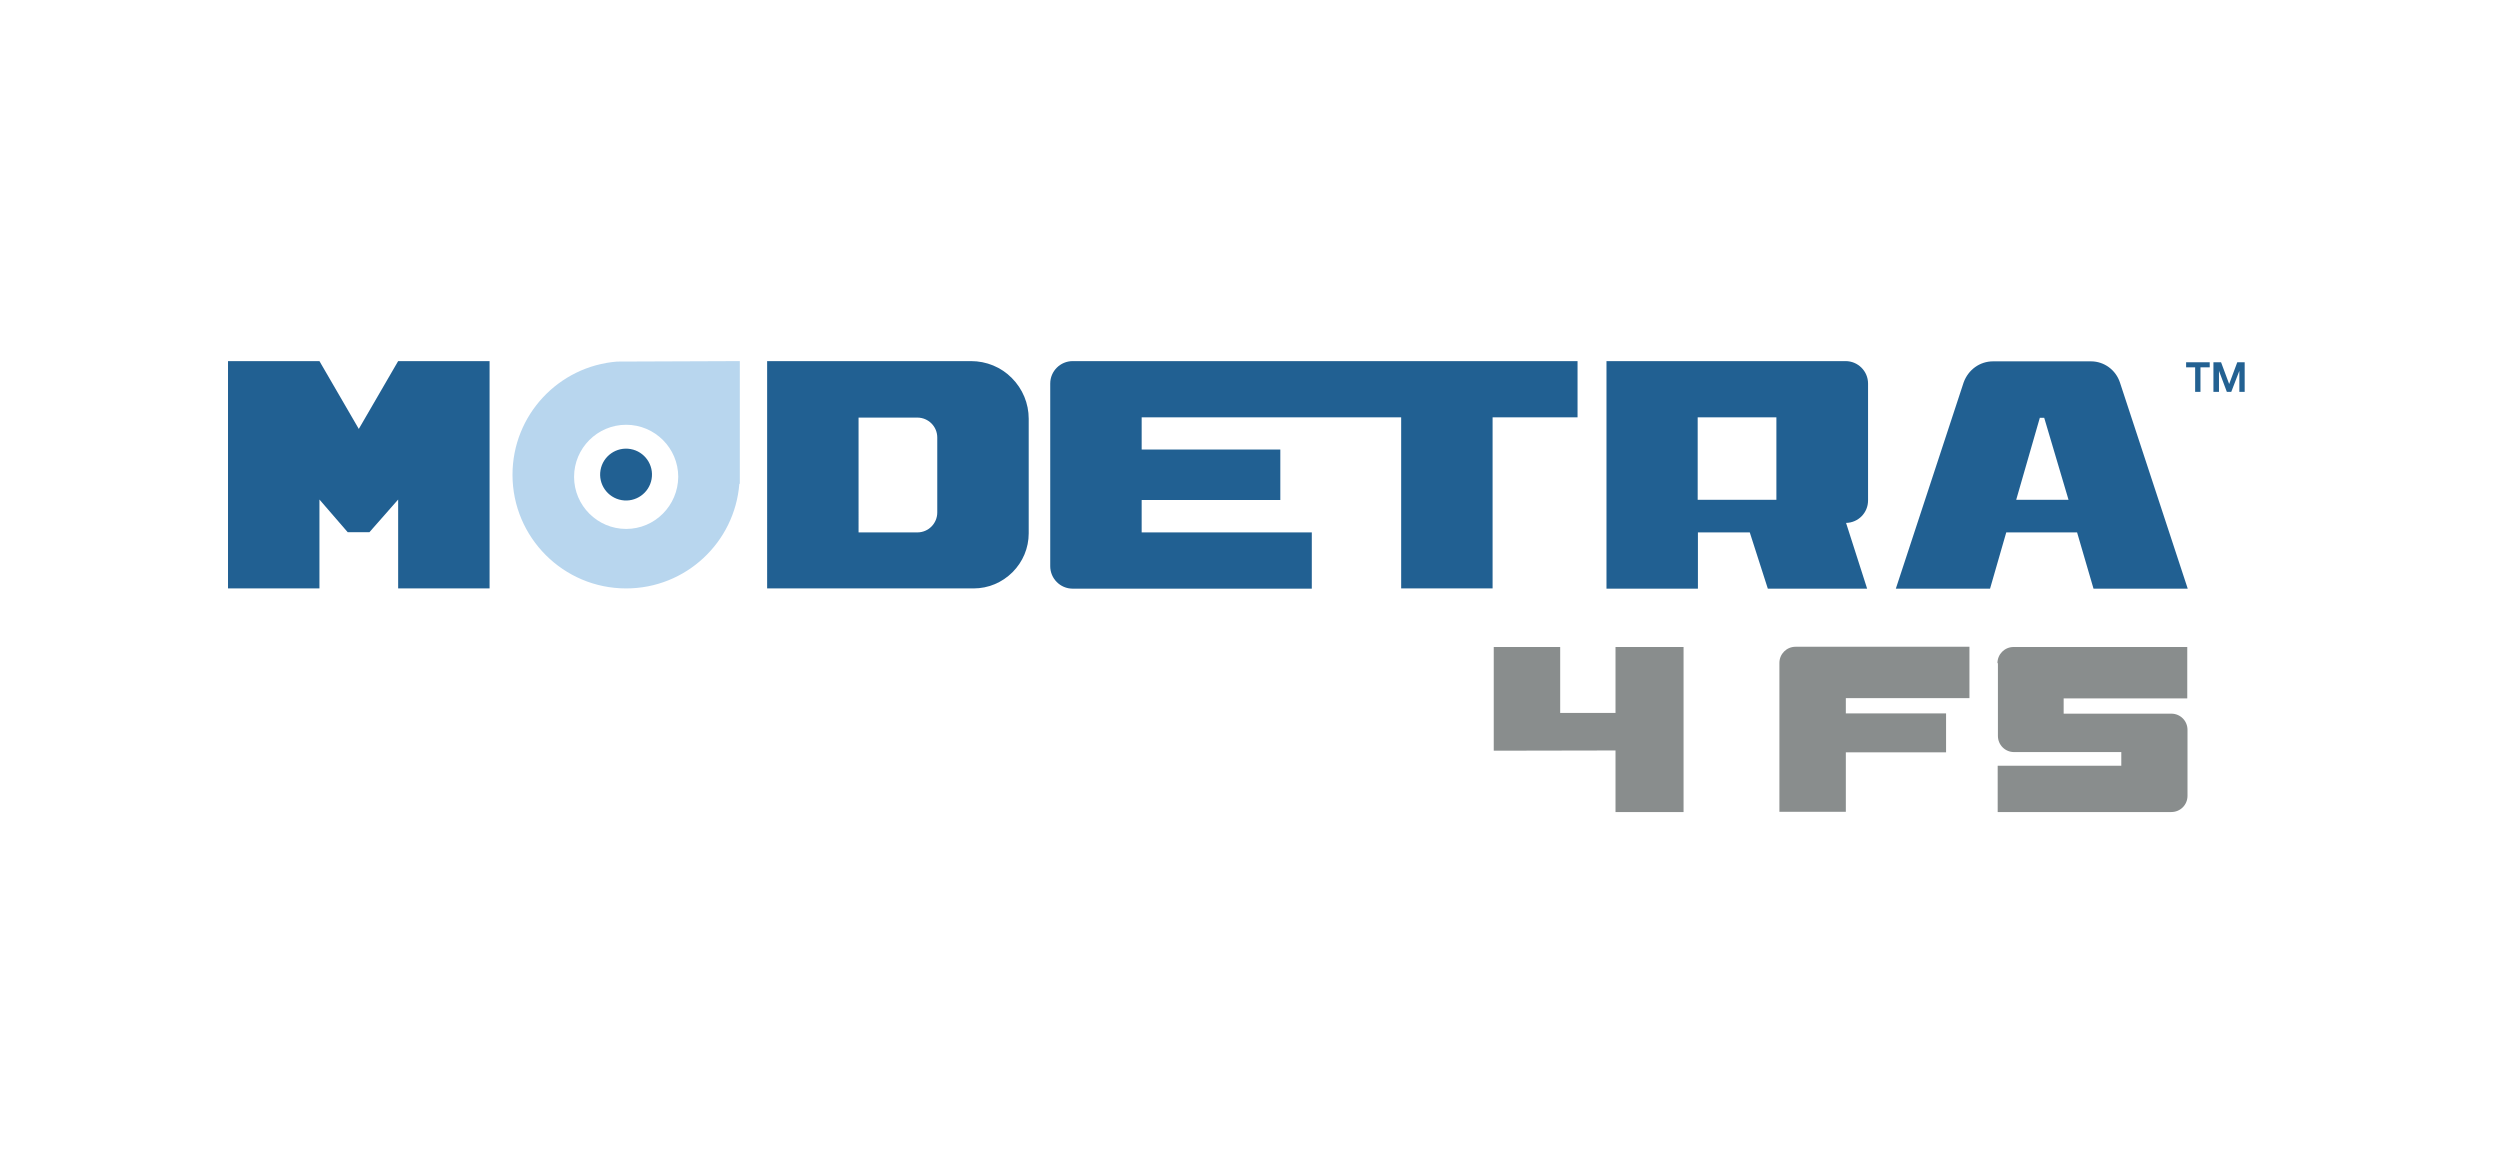 <?xml version="1.0" encoding="utf-8"?>
<!-- Generator: Adobe Illustrator 29.6.1, SVG Export Plug-In . SVG Version: 9.03 Build 0)  -->
<svg version="1.1" id="Layer_1" xmlns="http://www.w3.org/2000/svg" xmlns:xlink="http://www.w3.org/1999/xlink" x="0px" y="0px"
	 viewBox="0 0 1080 500" style="enable-background:new 0 0 1080 500;" xml:space="preserve">
<style type="text/css">
	.st0{fill:#236192;}
	.st1{fill:#216092;}
	.st2{fill:#B8D6EE;}
	.st3{fill:#898D8D;}
</style>
<g>
	<path class="st0" d="M948.3,169.3v-10.6h-3.9v-2.2h10.2v2.2h-4v10.6H948.3z M956.2,169.3v-12.8h3.3l3.5,9.4l3.5-9.4h3.2v12.8h-2.3
		v-9.1l-3.5,9.1H962l-3.4-9.1v9.1H956.2z"/>
</g>
<path class="st1" d="M861,156.1h42.3c5.7,0,10.7,3.7,12.5,9.1l29.3,89.1h-40.7l-7.1-24.3h-30.6l-7,24.3h-40.7l29.3-89.1
	C850.3,159.7,855.3,156.1,861,156.1z M893.6,215.9l-10.5-35.4h-1.9l-10.2,35.4H893.6z"/>
<path class="st1" d="M419.5,156c6.6,0,13,2.6,17.6,7.3c4.7,4.7,7.3,11,7.3,17.6v49.5c0,6.3-2.5,12.3-7,16.8c-4.5,4.5-10.5,7-16.8,7
	h-89.2V156L419.5,156z M396.3,230c4.8,0,8.6-3.9,8.6-8.6v-32.4c0-4.8-3.9-8.6-8.6-8.6h-25.4V230L396.3,230z"/>
<path class="st1" d="M138,156l17,29.3l17-29.3l39.5,0v98.2H172v-38.4l-12.4,14.1h-9.4L138,215.8v38.4H98.5V156L138,156z"/>
<path class="st1" d="M797.3,156c5.3,0,9.7,4.3,9.7,9.7v50.5c0,5.3-4.2,9.6-9.5,9.7l9.1,28.4h-42.9l-7.8-24.3h-22.4l0,24.3h-39.5V156
	L797.3,156z M767.4,215.9l0-35.6h-34l0,35.6H767.4z"/>
<path class="st1" d="M463.4,156c-5.3,0-9.7,4.3-9.7,9.7v78.9c0,5.3,4.3,9.7,9.7,9.7h103.3V230h-73.5V216h59.9v-21.8h-59.9v-13.9
	l112.1,0v73.9h39.5v-73.9h36.7V156H463.4z"/>
<g>
	<path class="st2" d="M266.6,156.2c-25.3,2-45.2,23.1-45.2,48.9c0,27.1,22,49.1,49.1,49.1c25.8,0,46.9-19.9,48.9-45.2h0.2v-53
		L266.6,156.2z M270.5,228.5c-12.4,0-22.5-10.1-22.5-22.5c0-12.4,10.1-22.5,22.5-22.5c12.4,0,22.5,10.1,22.5,22.5
		C292.9,218.4,282.9,228.5,270.5,228.5z"/>
	
		<ellipse transform="matrix(0.173 -0.985 0.985 0.173 21.638 435.977)" class="st1" cx="270.5" cy="205.1" rx="11.2" ry="11.2"/>
</g>
<path class="st3" d="M850.8,279.4v22.2h-53.4v6.6h43.3V325h-43.3v25.7h-28.7v-64.3c0-3.9,3.1-7,7-7L850.8,279.4z"/>
<path class="st3" d="M862.9,286.5c0-3.9,3.1-7,7-7h75v22.2h-53.4v6.6H938c3.9,0,7,3.1,7,7v28.5c0,3.9-3.1,7-7,7h-75v-20h53.4v-5.9
	h-46.3c-3.9,0-7-3.1-7-7V286.5z"/>
<path class="st3" d="M674,308h23.9v-28.5h29.4v71.3h-29.4v-26.6l-52.6,0.1v-44.8H674V308z"/>
</svg>
